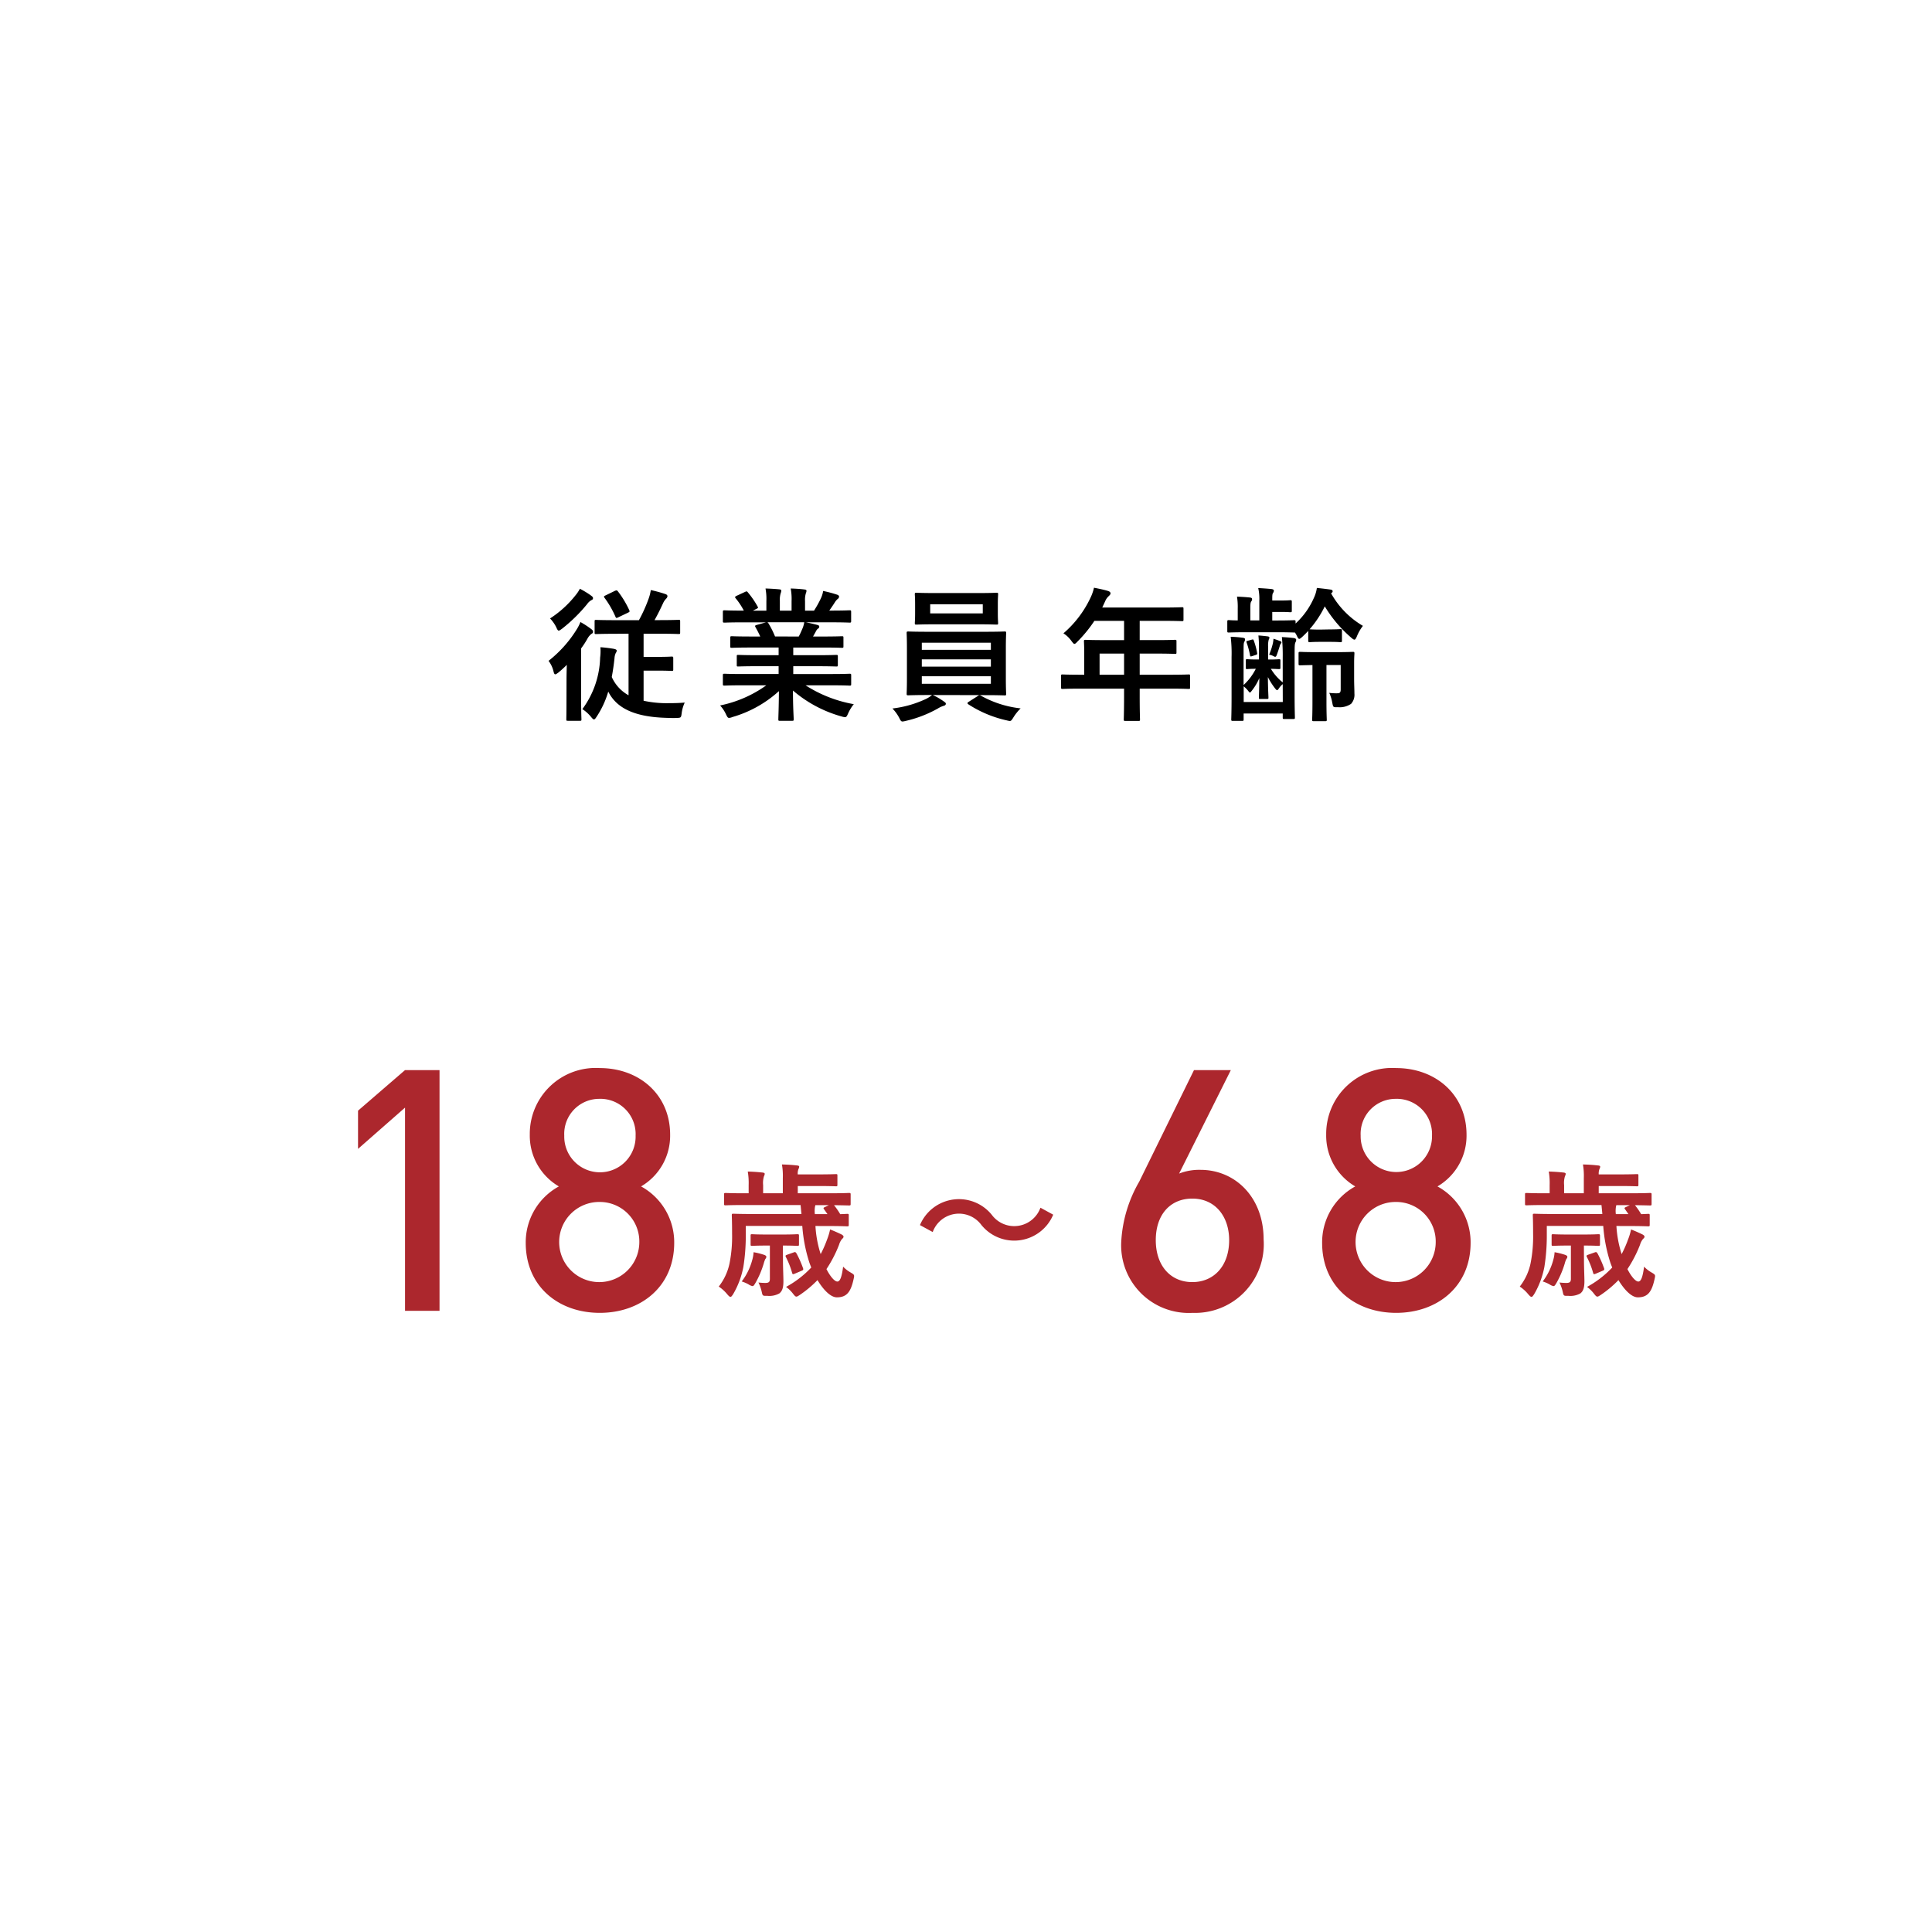 <svg xmlns="http://www.w3.org/2000/svg" width="160" height="160" viewBox="0 0 160 160"><g data-name="レイヤー 1"><path d="M46.917 56.322c0-.347.011-.84.023-1.259-.216.216-.456.433-.683.625-.132.095-.216.156-.276.156s-.1-.072-.144-.252a2.3 2.3 0 00-.408-.863 10.014 10.014 0 002.315-2.58 3.539 3.539 0 00.324-.635 7.372 7.372 0 01.887.576c.108.084.156.131.156.226s-.023.122-.132.18a1.278 1.278 0 00-.336.408 7.142 7.142 0 01-.515.791v4.391c0 .959.024 1.414.024 1.486 0 .11-.013.121-.12.121h-1c-.119 0-.132-.011-.132-.121 0-.084.013-.527.013-1.486zm2.026-7c.109.073.168.133.168.217a.161.161 0 01-.12.155 1.048 1.048 0 00-.359.324 13.1 13.1 0 01-2.087 2.051c-.132.095-.216.156-.277.156s-.119-.084-.2-.276a2.88 2.88 0 00-.515-.732 8.712 8.712 0 002.1-1.906 3.018 3.018 0 00.371-.553 7.48 7.48 0 01.919.56zm2.039 3.166c-1.139 0-1.547.024-1.619.024-.108 0-.12-.012-.12-.119v-.924c0-.119.012-.131.12-.131.072 0 .48.023 1.619.023h1.931a12.2 12.2 0 00.792-1.751 3.678 3.678 0 00.191-.743 11.042 11.042 0 011.224.336c.1.035.156.1.156.168a.319.319 0 01-.1.2 1.281 1.281 0 00-.263.385c-.18.383-.384.826-.707 1.4h.359c1.151 0 1.547-.023 1.631-.023.12 0 .132.012.132.131v.924c0 .107-.012.119-.132.119-.084 0-.48-.024-1.631-.024H53.3V54.4h1.212c.791 0 1.031-.025 1.1-.025.132 0 .144.014.144.145v.912c0 .119-.012.13-.144.13-.072 0-.312-.023-1.1-.023H53.3v2.494a8.984 8.984 0 002.087.2c.467 0 .863-.011 1.319-.049a2.974 2.974 0 00-.252.875c-.048.385-.06.385-.432.4-.288.012-.6 0-.9-.012-2.627-.084-4.078-.828-4.749-2.172a7.62 7.62 0 01-.984 2.112c-.084.132-.144.191-.2.191s-.12-.059-.228-.191a3.118 3.118 0 00-.732-.661 7.491 7.491 0 001.471-4.263 4.123 4.123 0 00.023-.863 11.051 11.051 0 011.1.132c.181.036.252.084.252.157a.436.436 0 01-.084.2 1.162 1.162 0 00-.1.42 19.488 19.488 0 01-.227 1.558 3.216 3.216 0 001.39 1.512v-5.1zm-.048-3.562c.12-.047.168-.047.24.049a8.071 8.071 0 01.935 1.547c.049.121.049.144-.1.216l-.8.383c-.156.073-.18.084-.24-.047a7.933 7.933 0 00-.9-1.56c-.084-.108-.061-.143.071-.2zm10.586 7.828c-1.079 0-1.439.025-1.511.025-.132 0-.144-.013-.144-.132v-.707c0-.133.012-.145.144-.145.072 0 .432.023 1.511.023h2.962v-.646h-1.69c-1.164 0-1.583.023-1.656.023-.12 0-.12-.011-.12-.132v-.684c0-.131 0-.143.12-.143.073 0 .492.024 1.656.024h1.69v-.635h-2.255c-1.151 0-1.535.024-1.606.024-.132 0-.145-.012-.145-.122v-.707c0-.119.013-.13.145-.13.071 0 .455.023 1.606.023h.733a9.11 9.11 0 00-.384-.756c-.061-.107-.072-.156.084-.2l.779-.217H61.52c-1.079 0-1.439.024-1.511.024-.132 0-.144-.012-.144-.131v-.744c0-.131.012-.145.144-.145.072 0 .432.025 1.511.025h.08a5.74 5.74 0 00-.683-1.031c-.073-.084-.048-.133.095-.2l.7-.324c.12-.059.156-.047.228.049a7.247 7.247 0 01.8 1.164c.059.107.059.119-.1.2l-.287.144h1.115v-.792a4.7 4.7 0 00-.072-1.043c.372.011.84.037 1.163.072.1.012.145.049.145.107a.664.664 0 01-.048.205 1.871 1.871 0 00-.072.659v.792h.971v-.779a4.761 4.761 0 00-.072-1.056c.359.011.827.037 1.151.084.108.011.157.048.157.107a.572.572 0 01-.049.193 1.9 1.9 0 00-.072.659v.792h.744a8.96 8.96 0 00.551-.984 2.286 2.286 0 00.205-.646 10.321 10.321 0 011.163.31c.108.037.156.1.156.156a.246.246 0 01-.12.2 1.21 1.21 0 00-.2.228c-.156.252-.324.492-.492.732h.168c1.079 0 1.439-.025 1.511-.025.12 0 .132.014.132.145v.744c0 .119-.012.131-.132.131-.072 0-.432-.024-1.511-.024h-2.1c.312.061.588.121.948.217.1.023.155.07.155.143a.2.2 0 01-.132.179.869.869 0 00-.168.252l-.215.385h.78c1.151 0 1.535-.023 1.606-.023.12 0 .132.011.132.13v.707c0 .11-.012.122-.132.122-.071 0-.455-.024-1.606-.024h-2.419v.635H67.6c1.176 0 1.584-.024 1.656-.024.12 0 .131.012.131.143v.684c0 .121-.011.132-.131.132-.072 0-.48-.023-1.656-.023h-1.906v.646h3.154c1.079 0 1.439-.023 1.511-.023.12 0 .132.012.132.145v.707c0 .119-.012.132-.132.132-.072 0-.432-.025-1.511-.025h-2.134a10.864 10.864 0 003.993 1.561 3.445 3.445 0 00-.468.767c-.1.227-.144.311-.264.311a1.337 1.337 0 01-.275-.059 10.482 10.482 0 01-4.03-2.148c0 1.427.06 2.171.06 2.375 0 .121-.012.132-.133.132h-1.018c-.109 0-.12-.011-.12-.132 0-.2.036-.9.048-2.327a9.73 9.73 0 01-3.85 2.147.89.89 0 01-.276.072c-.108 0-.157-.084-.264-.312a2.875 2.875 0 00-.48-.719 9.987 9.987 0 003.826-1.668zm4.629-4.041c.109-.2.2-.408.324-.7a2.209 2.209 0 00.132-.481h-3.058c.036.012.06.049.1.1a7.585 7.585 0 01.539 1.08zm11.103 4.846a5.782 5.782 0 01.923.539c.12.084.156.119.156.191s-.072.145-.193.168a2.069 2.069 0 00-.467.217A9.987 9.987 0 0175 59.705a1.705 1.705 0 01-.252.047c-.132 0-.168-.084-.288-.322a3.372 3.372 0 00-.552-.756 8.953 8.953 0 002.675-.744 2.353 2.353 0 00.6-.371h-.288c-1.174 0-1.594.023-1.667.023-.131 0-.143-.012-.143-.133 0-.07.023-.431.023-1.258V53.7c0-.838-.023-1.2-.023-1.269 0-.121.012-.133.143-.133.073 0 .493.023 1.667.023h4.63c1.175 0 1.595-.023 1.667-.023.12 0 .132.012.132.133 0 .07-.024.431-.024 1.269v2.5c0 .827.024 1.2.024 1.258 0 .121-.012.133-.132.133-.072 0-.492-.023-1.667-.023zm3.67-8.444c1.138 0 1.535-.025 1.606-.025.12 0 .132.014.132.133 0 .072-.024.275-.024.8v.782c0 .515.024.718.024.791 0 .119-.012.131-.132.131-.071 0-.468-.024-1.606-.024H77.5c-1.139 0-1.523.024-1.607.024-.12 0-.132-.012-.132-.131 0-.084.024-.276.024-.791v-.782c0-.527-.024-.73-.024-.8 0-.119.012-.133.132-.133.084 0 .468.025 1.607.025zm-4.582 4.7h5.72v-.587h-5.72zm5.72 1.391v-.6h-5.72v.6zm0 .8h-5.72v.623h5.72zm-.671-5.961h-4.354v.756h4.354zm-.42 7.6a.258.258 0 01.156-.072.25.25 0 01.1.035 8.652 8.652 0 003.3 1.057 4.012 4.012 0 00-.588.73c-.143.229-.191.313-.311.313a1.6 1.6 0 01-.252-.049 9.675 9.675 0 01-3.179-1.33c-.048-.037-.071-.061-.071-.1s.036-.072.12-.121zm8.536-.614c-1.056 0-1.428.024-1.5.024-.12 0-.132-.012-.132-.133v-.947c0-.108.012-.119.132-.119.072 0 .444.023 1.5.023h.287V54.2c0-.683-.024-1.006-.024-1.078 0-.121.012-.133.144-.133.072 0 .479.024 1.643.024h1.536v-1.595h-2.459a11.03 11.03 0 01-1.4 1.715c-.12.131-.191.191-.252.191s-.12-.072-.239-.228a2.4 2.4 0 00-.672-.647 8.827 8.827 0 002.219-2.9 3.85 3.85 0 00.311-.877c.432.084.829.168 1.152.266.144.046.216.107.216.2s-.06.144-.144.228a1.17 1.17 0 00-.3.432l-.24.516h4.953c1.164 0 1.571-.026 1.644-.026.12 0 .132.014.132.133v.887c0 .121-.012.132-.132.132-.073 0-.48-.023-1.644-.023h-1.851v1.594h1.284c1.175 0 1.571-.024 1.643-.024.108 0 .119.012.119.133v.9c0 .121-.011.132-.119.132-.072 0-.468-.025-1.643-.025h-1.284v1.752h2.543c1.055 0 1.427-.023 1.5-.023.121 0 .132.011.132.119v.947c0 .121-.011.133-.132.133-.072 0-.444-.024-1.5-.024h-2.543v.586c0 1.26.025 1.9.025 1.955 0 .121-.013.133-.132.133h-1.067c-.133 0-.145-.012-.145-.133 0-.072.025-.7.025-1.955v-.586zm3.586-1.152v-1.752h-2.028v1.752zm17.038-3.754c.623 0 .8-.023.875-.023.12 0 .131.011.131.13v.817c0 .119-.011.131-.131.131-.073 0-.252-.024-.875-.024h-.792c-.612 0-.792.024-.864.024-.12 0-.131-.012-.131-.131v-.8a9.945 9.945 0 01-.493.492c-.12.108-.191.168-.252.168s-.12-.084-.2-.263a2.015 2.015 0 00-.156-.264h-.084c-.072 0-.432-.023-1.415-.023h-2.483c-1.055 0-1.415.023-1.487.023-.12 0-.133-.012-.133-.133V51.5c0-.133.013-.145.133-.145.048 0 .252.024.732.024v-.994a5.422 5.422 0 00-.061-.973c.372.012.744.037 1.08.072.108.012.168.061.168.12a.285.285 0 01-.06.193c-.06.084-.084.18-.084.588v.994h.744v-1.617a4 4 0 00-.091-1.062c.431.024.791.047 1.127.084.12.024.168.073.168.12a.318.318 0 01-.06.191c-.06.084-.072.182-.072.492v.145h.756c.539 0 .659-.024.731-.024.12 0 .132.012.132.143v.709c0 .131-.012.142-.132.142-.072 0-.192-.023-.731-.023h-.756v.707h.372c.983 0 1.343-.024 1.415-.024.132 0 .144.012.144.145v.131a6.343 6.343 0 001.511-2.111 2.812 2.812 0 00.252-.838c.432.047.78.084 1.163.142.108.026.144.073.144.133s-.024.107-.132.168a7.2 7.2 0 002.639 2.7 3.56 3.56 0 00-.492.852c-.083.193-.132.289-.216.289-.048 0-.132-.049-.251-.156a10.681 10.681 0 01-2.2-2.6 8.688 8.688 0 01-1.258 1.9c.083 0 .263.023.875.023zm-6.957 2.6c0-.122.012-.133.108-.133.072 0 .24.023.815.023h.168v-.955a9.167 9.167 0 00-.047-1.031c.24.012.563.047.755.072.108.012.156.047.156.108s-.035.107-.06.179a1.941 1.941 0 00-.048.553v1.078h.1c.552 0 .731-.023.8-.023.107 0 .12.011.12.133v.55c0 .12-.013.133-.12.133-.073 0-.228-.013-.672-.025a4.3 4.3 0 00.983 1.127v-2.086a14.243 14.243 0 00-.071-1.668c.335.014.768.049 1.018.084.121.025.168.084.168.144a.385.385 0 01-.059.2c-.06.143-.072.227-.072 1.055v3.3c0 1.2.024 1.8.024 1.869 0 .121-.012.133-.132.133h-.744c-.12 0-.132-.012-.132-.133v-.322h-3.238v.478c0 .121-.012.133-.132.133h-.76c-.119 0-.132-.012-.132-.133 0-.072.025-.646.025-1.822v-3.33a11.7 11.7 0 00-.072-1.68 8.739 8.739 0 011.031.084c.12.024.156.061.156.121a.419.419 0 01-.06.215c-.06.108-.06.229-.06 1.02v2.555A4.659 4.659 0 00104 55.387c-.492 0-.66.025-.72.025-.1 0-.108-.013-.108-.133zm3.058 1.929a1.688 1.688 0 00-.336.385c-.059.084-.095.119-.132.119s-.071-.035-.143-.119a5.674 5.674 0 01-.619-.969c.013 1.116.048 1.547.048 1.715 0 .084-.012.1-.132.1h-.552c-.1 0-.107-.012-.107-.1 0-.154.023-.588.036-1.631a4.468 4.468 0 01-.612 1.032c-.084.109-.132.168-.168.168s-.084-.059-.156-.157a2.589 2.589 0 00-.36-.359v1.3h3.238zm-2.542-2.314c-.12.035-.144.049-.168-.084a6.829 6.829 0 00-.276-1.031c-.036-.1-.036-.12.048-.145l.372-.107c.1-.024.132-.036.168.072a5.948 5.948 0 01.275 1.008c.025.107.013.142-.084.179zm2.338-1.248c.072.037.1.072.1.1a.131.131 0 01-.048.1.588.588 0 00-.1.227c-.071.228-.155.492-.252.744-.048.133-.107.156-.216.1a1.206 1.206 0 00-.407-.145 5.368 5.368 0 00.312-.947 2.352 2.352 0 00.048-.371 5.289 5.289 0 01.563.2zm3.826 1.98v3.057c0 .949.025 1.4.025 1.465 0 .119-.013.131-.132.131h-.945c-.12 0-.132-.012-.132-.131 0-.073.024-.516.024-1.465v-3.053c-.695.012-.947.024-1.008.024-.131 0-.143-.012-.143-.145v-.828c0-.131.012-.143.143-.143.073 0 .361.024 1.308.024h1.7c.947 0 1.272-.024 1.343-.024.12 0 .132.012.132.143 0 .072-.024.289-.024.781v1.33c0 .432.024.9.024 1.2a1.122 1.122 0 01-.276.851 1.678 1.678 0 01-1.1.277c-.384.012-.384.012-.456-.361a3.361 3.361 0 00-.252-.826 4.565 4.565 0 00.684.035c.192 0 .264-.072.264-.324v-2.014z"/><path d="M67.532 101.531a9.328 9.328 0 00.432 2.328 9.3 9.3 0 00.528-1.2 5.08 5.08 0 00.252-.84c.323.12.659.276.887.383.132.061.228.133.228.217a.223.223 0 01-.108.168 1.346 1.346 0 00-.264.5 10.39 10.39 0 01-1.043 2.014c.323.636.684 1.031.9 1.031.264 0 .384-.516.48-1.235a2.548 2.548 0 00.611.479c.336.2.336.2.252.576-.227 1.02-.551 1.488-1.379 1.488-.528 0-1.128-.636-1.607-1.427a9.159 9.159 0 01-1.475 1.234c-.132.084-.2.133-.276.133s-.144-.072-.275-.24a2.829 2.829 0 00-.577-.563 8.262 8.262 0 002.087-1.607c-.059-.145-.12-.3-.168-.446a12.8 12.8 0 01-.575-3h-4.679v.793a16.454 16.454 0 01-.2 2.6 7.089 7.089 0 01-.851 2.267c-.1.143-.144.215-.216.215s-.132-.058-.252-.191a3.165 3.165 0 00-.72-.66 4.677 4.677 0 00.888-1.895 11.411 11.411 0 00.216-2.494c0-.984-.024-1.439-.024-1.512 0-.119.012-.131.132-.131.084 0 .468.024 1.619.024h4.018l-.072-.744H61.62c-1.08 0-1.452.023-1.524.023-.12 0-.131-.012-.131-.131v-.758c0-.121.011-.133.131-.133.072 0 .444.025 1.524.025H62v-.672a5.664 5.664 0 00-.073-1.128c.444.013.791.037 1.236.084.107.013.168.048.168.109a.493.493 0 01-.061.191 1.913 1.913 0 00-.071.744v.672h1.631v-1.248a5.552 5.552 0 00-.073-1.138c.457.011.84.035 1.26.084.12.011.168.046.168.095a.4.4 0 01-.06.2 1.041 1.041 0 00-.06.444H67.6c1.211 0 1.559-.024 1.631-.024.108 0 .12.012.12.133v.732c0 .132-.012.144-.12.144-.072 0-.42-.023-1.631-.023h-1.531v.6h2.71c1.092 0 1.451-.025 1.523-.025.132 0 .145.012.145.133v.771c0 .119-.013.131-.145.131-.072 0-.383-.012-1.235-.023a5.674 5.674 0 01.516.744c.372-.012.528-.024.576-.024.12 0 .132.012.132.131v.768c0 .119-.012.133-.132.133-.072 0-.456-.026-1.6-.026zm-5.232 2.807a2.813 2.813 0 00.108-.635 5.993 5.993 0 01.9.227c.073.037.157.072.157.156a.272.272 0 01-.084.18 2.217 2.217 0 00-.132.373 7.693 7.693 0 01-.684 1.607c-.108.18-.156.264-.252.264a.893.893 0 01-.324-.145 3.016 3.016 0 00-.564-.24 5.077 5.077 0 00.875-1.787zm2.542-.023c0 .707.037 1.39.037 1.8 0 .553-.109.817-.336 1a1.7 1.7 0 01-1 .2c-.361.011-.384 0-.445-.264a3.489 3.489 0 00-.287-.84 4.793 4.793 0 00.564.037c.275 0 .383-.072.383-.336v-2.76h-.3c-.84 0-1.1.026-1.176.026-.108 0-.12-.014-.12-.133v-.7c0-.121.012-.133.12-.133.072 0 .336.025 1.176.025h1.39c.852 0 1.1-.025 1.176-.025.132 0 .144.012.144.133v.7c0 .119-.012.133-.144.133-.072 0-.312-.026-1.163-.026h-.025zm.9-.6c.12-.049.156-.012.228.1a8.966 8.966 0 01.539 1.222c.037.121 0 .157-.155.217l-.54.229c-.143.058-.18.058-.216-.073a6.751 6.751 0 00-.515-1.308c-.048-.108-.048-.131.107-.192zm2.507-3.563c-.073-.095-.073-.13.072-.191l.323-.156H67.52a.472.472 0 01-.024.119 2.142 2.142 0 00-.012.625h1.044zm-34.706 8.405V91.729l-3.892 3.416v-3.164l3.892-3.36H36.4v19.936zm16.128.168c-3.416 0-6.132-2.184-6.132-5.795a5.273 5.273 0 012.743-4.676 4.867 4.867 0 01-2.407-4.285 5.459 5.459 0 015.8-5.516c3.248 0 5.823 2.184 5.823 5.516a4.865 4.865 0 01-2.407 4.285 5.274 5.274 0 012.744 4.676c-.004 3.611-2.748 5.795-6.164 5.795zm0-9.184a3.319 3.319 0 103.275 3.332 3.275 3.275 0 00-3.275-3.332zm0-8.539a2.9 2.9 0 00-2.941 3.051 2.955 2.955 0 105.908 0A2.92 2.92 0 0049.671 91zm84.194 10.529a9.328 9.328 0 00.432 2.328 9.3 9.3 0 00.528-1.2 5.08 5.08 0 00.252-.84c.323.12.659.276.887.383.132.061.228.133.228.217a.223.223 0 01-.108.168 1.346 1.346 0 00-.264.5 10.39 10.39 0 01-1.043 2.014c.323.636.684 1.031.9 1.031.263 0 .383-.516.479-1.235a2.548 2.548 0 00.611.479c.336.2.336.2.252.576-.227 1.02-.551 1.488-1.379 1.488-.528 0-1.128-.636-1.607-1.427a9.159 9.159 0 01-1.475 1.234c-.132.084-.2.133-.276.133s-.144-.072-.275-.24a2.829 2.829 0 00-.577-.563 8.262 8.262 0 002.087-1.607c-.059-.145-.12-.3-.168-.446a12.8 12.8 0 01-.575-3H128.1v.793a16.454 16.454 0 01-.2 2.6 7.089 7.089 0 01-.851 2.267c-.1.143-.144.215-.216.215s-.132-.058-.252-.191a3.165 3.165 0 00-.72-.66 4.677 4.677 0 00.888-1.895 11.411 11.411 0 00.216-2.494c0-.984-.024-1.439-.024-1.512 0-.119.012-.131.132-.131.084 0 .468.024 1.619.024h4.008l-.072-.744h-4.677c-1.08 0-1.452.023-1.524.023-.12 0-.131-.012-.131-.131v-.758c0-.121.011-.133.131-.133.072 0 .444.025 1.524.025h.384v-.672a5.664 5.664 0 00-.073-1.128c.444.013.791.037 1.236.084.107.013.168.048.168.109a.493.493 0 01-.061.191 1.913 1.913 0 00-.071.744v.672h1.631v-1.248a5.552 5.552 0 00-.073-1.138c.457.011.84.035 1.26.084.12.011.168.046.168.095a.4.4 0 01-.06.2 1.041 1.041 0 00-.06.444h1.535c1.211 0 1.559-.024 1.631-.024.109 0 .12.012.12.133v.732c0 .132-.011.144-.12.144-.072 0-.42-.023-1.631-.023H132.4v.6h2.71c1.092 0 1.451-.025 1.523-.025.132 0 .145.012.145.133v.771c0 .119-.013.131-.145.131-.072 0-.383-.012-1.235-.023a5.674 5.674 0 01.516.744c.372-.012.528-.024.576-.024.12 0 .132.012.132.131v.768c0 .119-.012.133-.132.133-.072 0-.456-.026-1.6-.026zm-5.229 2.807a2.813 2.813 0 00.108-.635 5.993 5.993 0 01.9.227c.073.037.157.072.157.156a.272.272 0 01-.084.18 2.217 2.217 0 00-.132.373 7.693 7.693 0 01-.684 1.607c-.108.18-.156.264-.252.264a.893.893 0 01-.324-.145 3.016 3.016 0 00-.564-.24 5.077 5.077 0 00.875-1.787zm2.542-.023c0 .707.037 1.39.037 1.8 0 .553-.109.817-.336 1a1.7 1.7 0 01-1 .2c-.361.011-.384 0-.445-.264a3.489 3.489 0 00-.287-.84 4.793 4.793 0 00.564.037c.275 0 .383-.072.383-.336v-2.76h-.3c-.84 0-1.1.026-1.176.026-.108 0-.12-.014-.12-.133v-.7c0-.121.012-.133.12-.133.072 0 .336.025 1.176.025h1.39c.852 0 1.1-.025 1.176-.025.132 0 .144.012.144.133v.7c0 .119-.012.133-.144.133-.072 0-.312-.026-1.163-.026h-.025zm.9-.6c.12-.049.156-.012.228.1a8.966 8.966 0 01.539 1.222c.037.121 0 .157-.155.217l-.54.229c-.143.058-.18.058-.216-.073a6.751 6.751 0 00-.515-1.308c-.048-.108-.048-.131.107-.192zm2.507-3.563c-.073-.095-.073-.13.072-.191l.323-.156h-1.127a.472.472 0 01-.024.119 2.142 2.142 0 00-.012.625h1.044zm-47.363.442a3.5 3.5 0 01-5.949.851 2.31 2.31 0 00-4.029.588l-1.057-.576a3.5 3.5 0 015.949-.851 2.311 2.311 0 004.03-.588zm11.546 8.131a5.6 5.6 0 01-5.907-5.963 11.067 11.067 0 011.483-4.9l4.537-9.24h3.051l-4.283 8.568a4.567 4.567 0 011.764-.309c2.884 0 5.235 2.268 5.235 5.768a5.683 5.683 0 01-5.88 6.076zm-.027-9.463c-1.792 0-3.024 1.287-3.024 3.443 0 2.129 1.232 3.473 3.024 3.473s3.052-1.344 3.052-3.473c0-1.959-1.149-3.443-3.052-3.443zm16.884 9.463c-3.416 0-6.132-2.184-6.132-5.795a5.273 5.273 0 012.743-4.676 4.867 4.867 0 01-2.407-4.285 5.459 5.459 0 015.8-5.516c3.248 0 5.823 2.184 5.823 5.516a4.865 4.865 0 01-2.407 4.285 5.274 5.274 0 012.744 4.676c-.004 3.611-2.748 5.795-6.164 5.795zm0-9.184a3.319 3.319 0 103.275 3.332 3.275 3.275 0 00-3.275-3.332zm0-8.539a2.9 2.9 0 00-2.941 3.051 2.955 2.955 0 105.909 0A2.92 2.92 0 00115.625 91z" fill="#ac272d"/></g></svg>